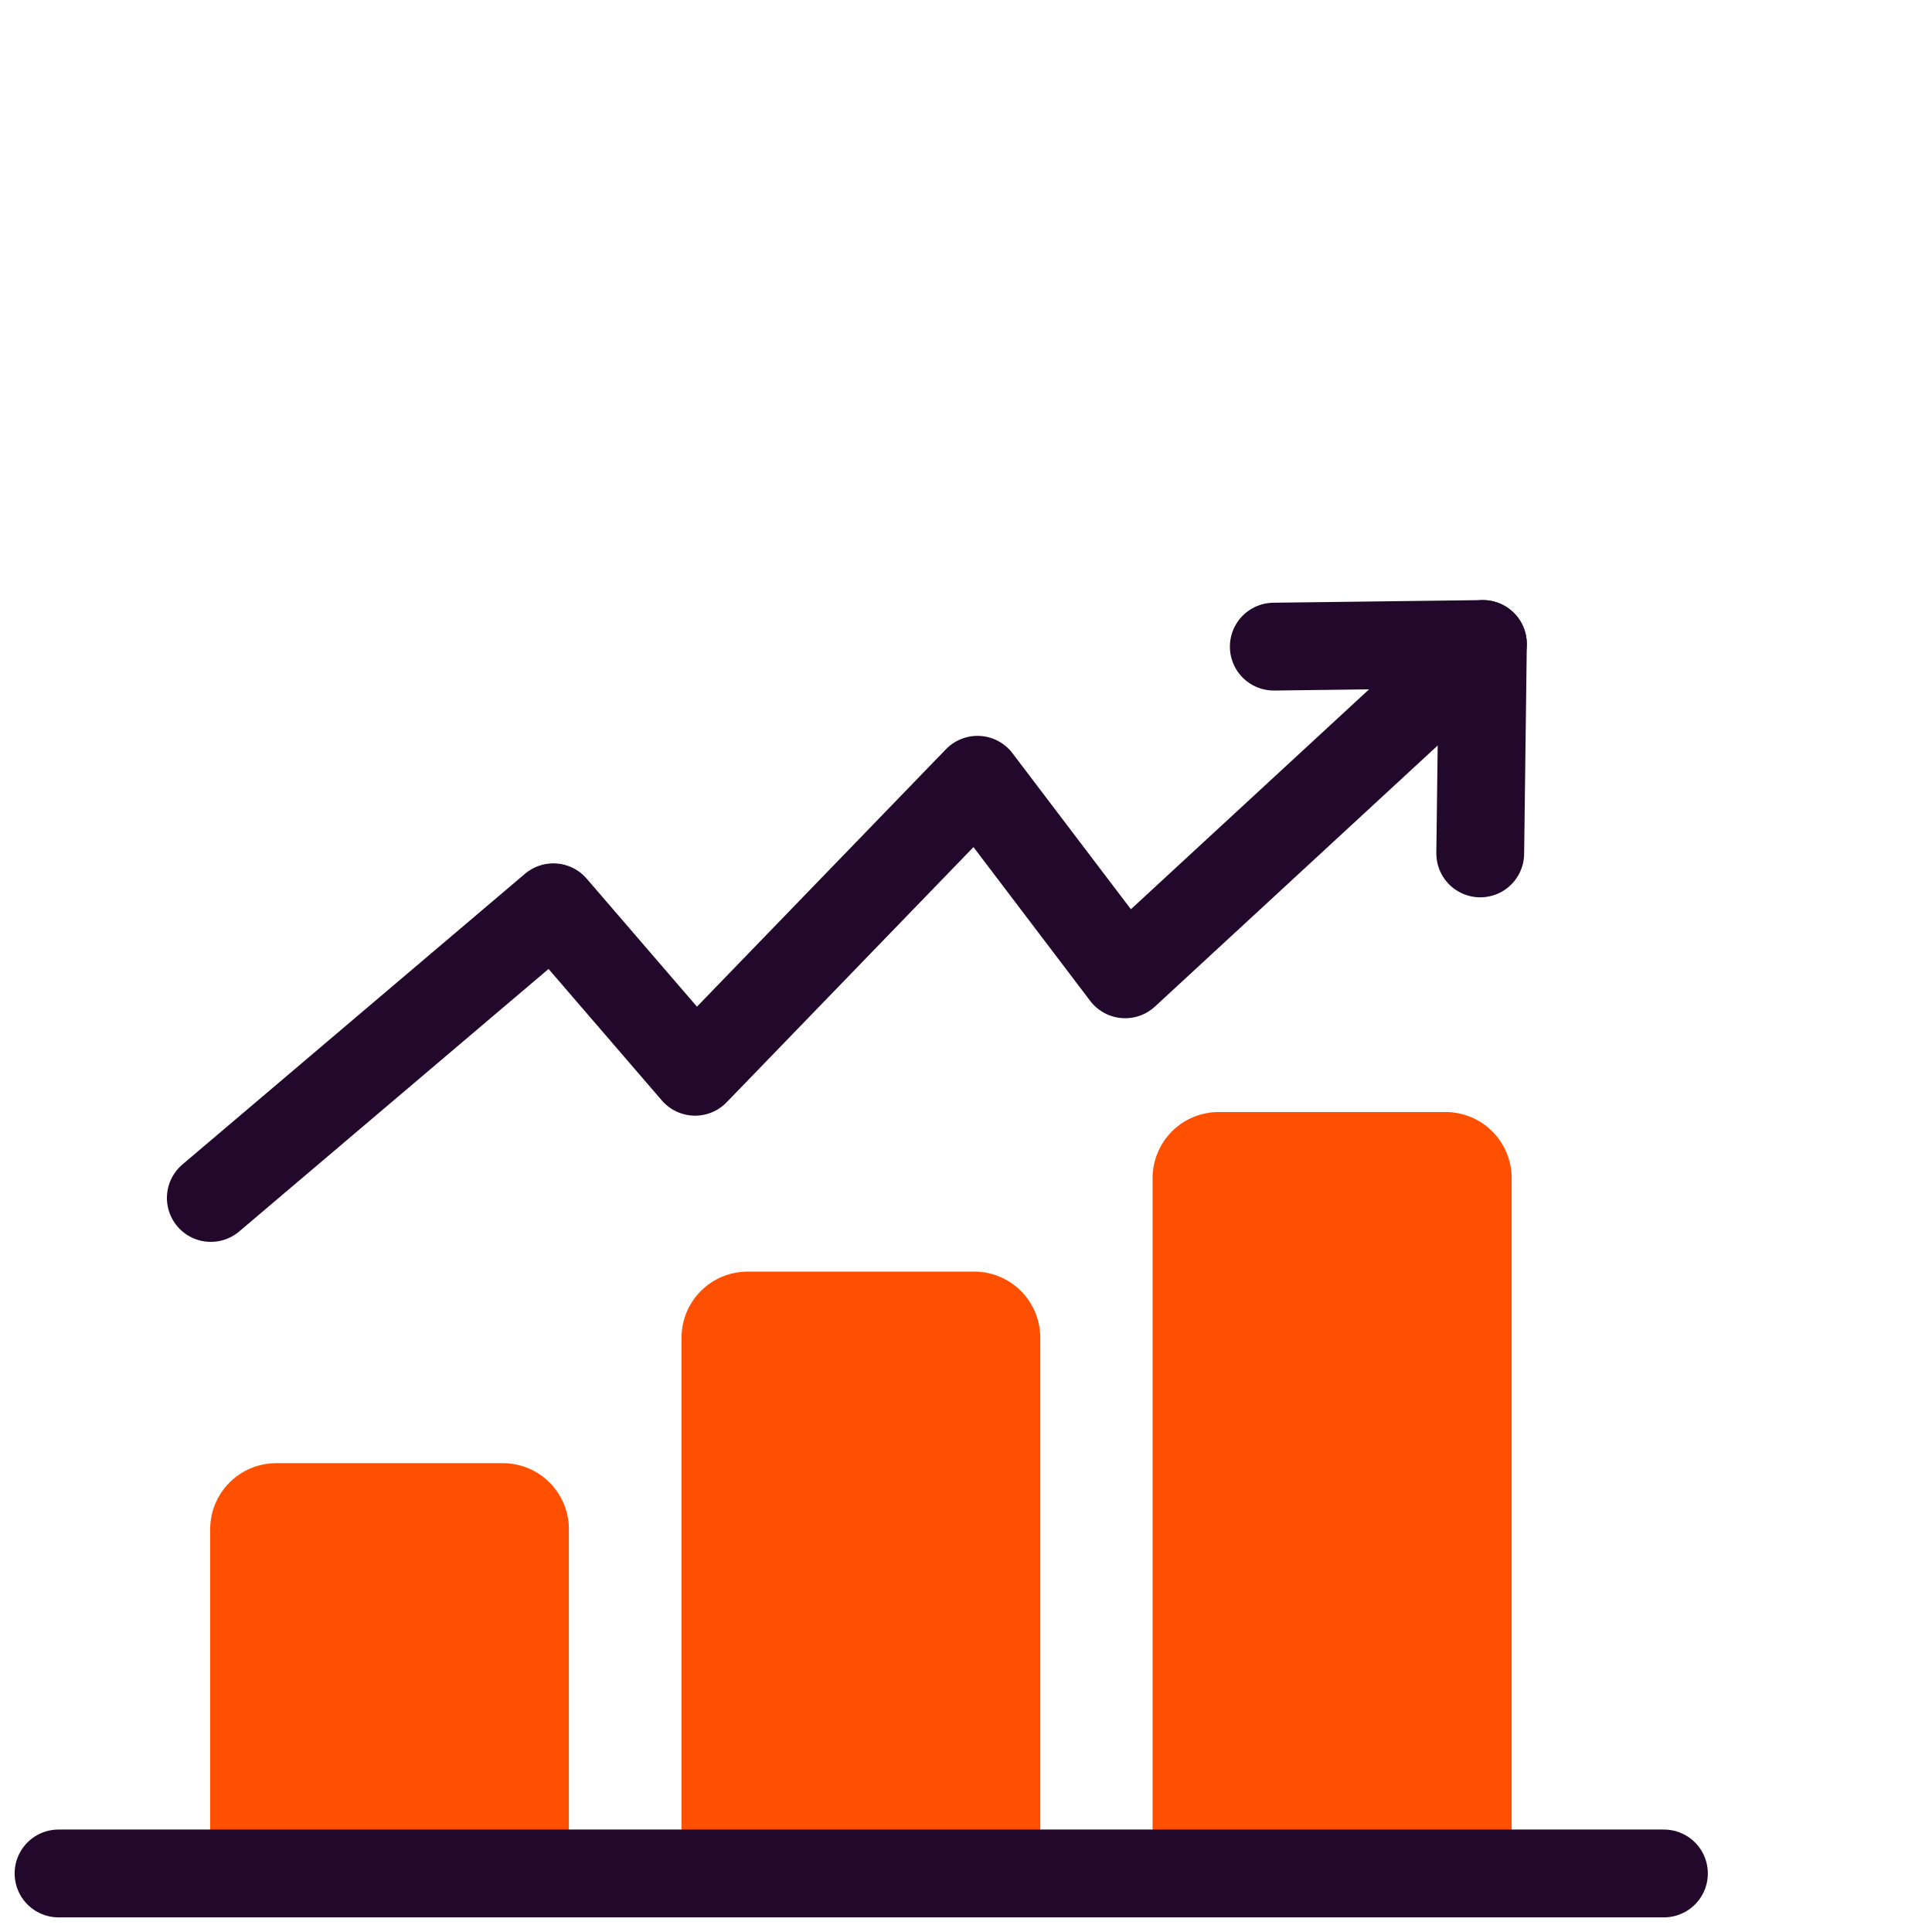 <?xml version="1.0" encoding="UTF-8"?> <svg xmlns="http://www.w3.org/2000/svg" width="66" height="66" viewBox="0 0 66 66" fill="none"><path d="M17.211 49.984H9.437C8.838 49.984 8.264 50.222 7.841 50.645C7.417 51.069 7.18 51.643 7.18 52.241V63.999H19.434V52.207C19.426 51.62 19.189 51.06 18.774 50.645C18.359 50.23 17.798 49.993 17.211 49.984Z" fill="#FE5000"></path><path d="M33.303 43.44H25.539C24.941 43.44 24.366 43.678 23.943 44.101C23.52 44.525 23.282 45.099 23.282 45.697V64H35.537V45.663C35.528 45.075 35.289 44.513 34.872 44.097C34.455 43.682 33.892 43.446 33.303 43.44Z" fill="#FE5000"></path><path d="M49.406 37.989H41.631C41.032 37.989 40.458 38.227 40.035 38.65C39.612 39.074 39.374 39.648 39.374 40.246V63.999H51.64V40.212C51.631 39.623 51.393 39.062 50.975 38.646C50.558 38.231 49.995 37.995 49.406 37.989V37.989Z" fill="#FE5000"></path><path d="M7.202 40.924L18.904 30.994L23.745 36.613L33.393 26.638L38.437 33.284L50.658 22" stroke="#22092B" stroke-width="3" stroke-linecap="round" stroke-linejoin="round"></path><path d="M56.842 64H2" stroke="#22092B" stroke-width="3" stroke-linecap="round" stroke-linejoin="round"></path><path d="M43.515 22.09L50.658 22L50.567 29.154" stroke="#22092B" stroke-width="3" stroke-linecap="round" stroke-linejoin="round"></path></svg> 